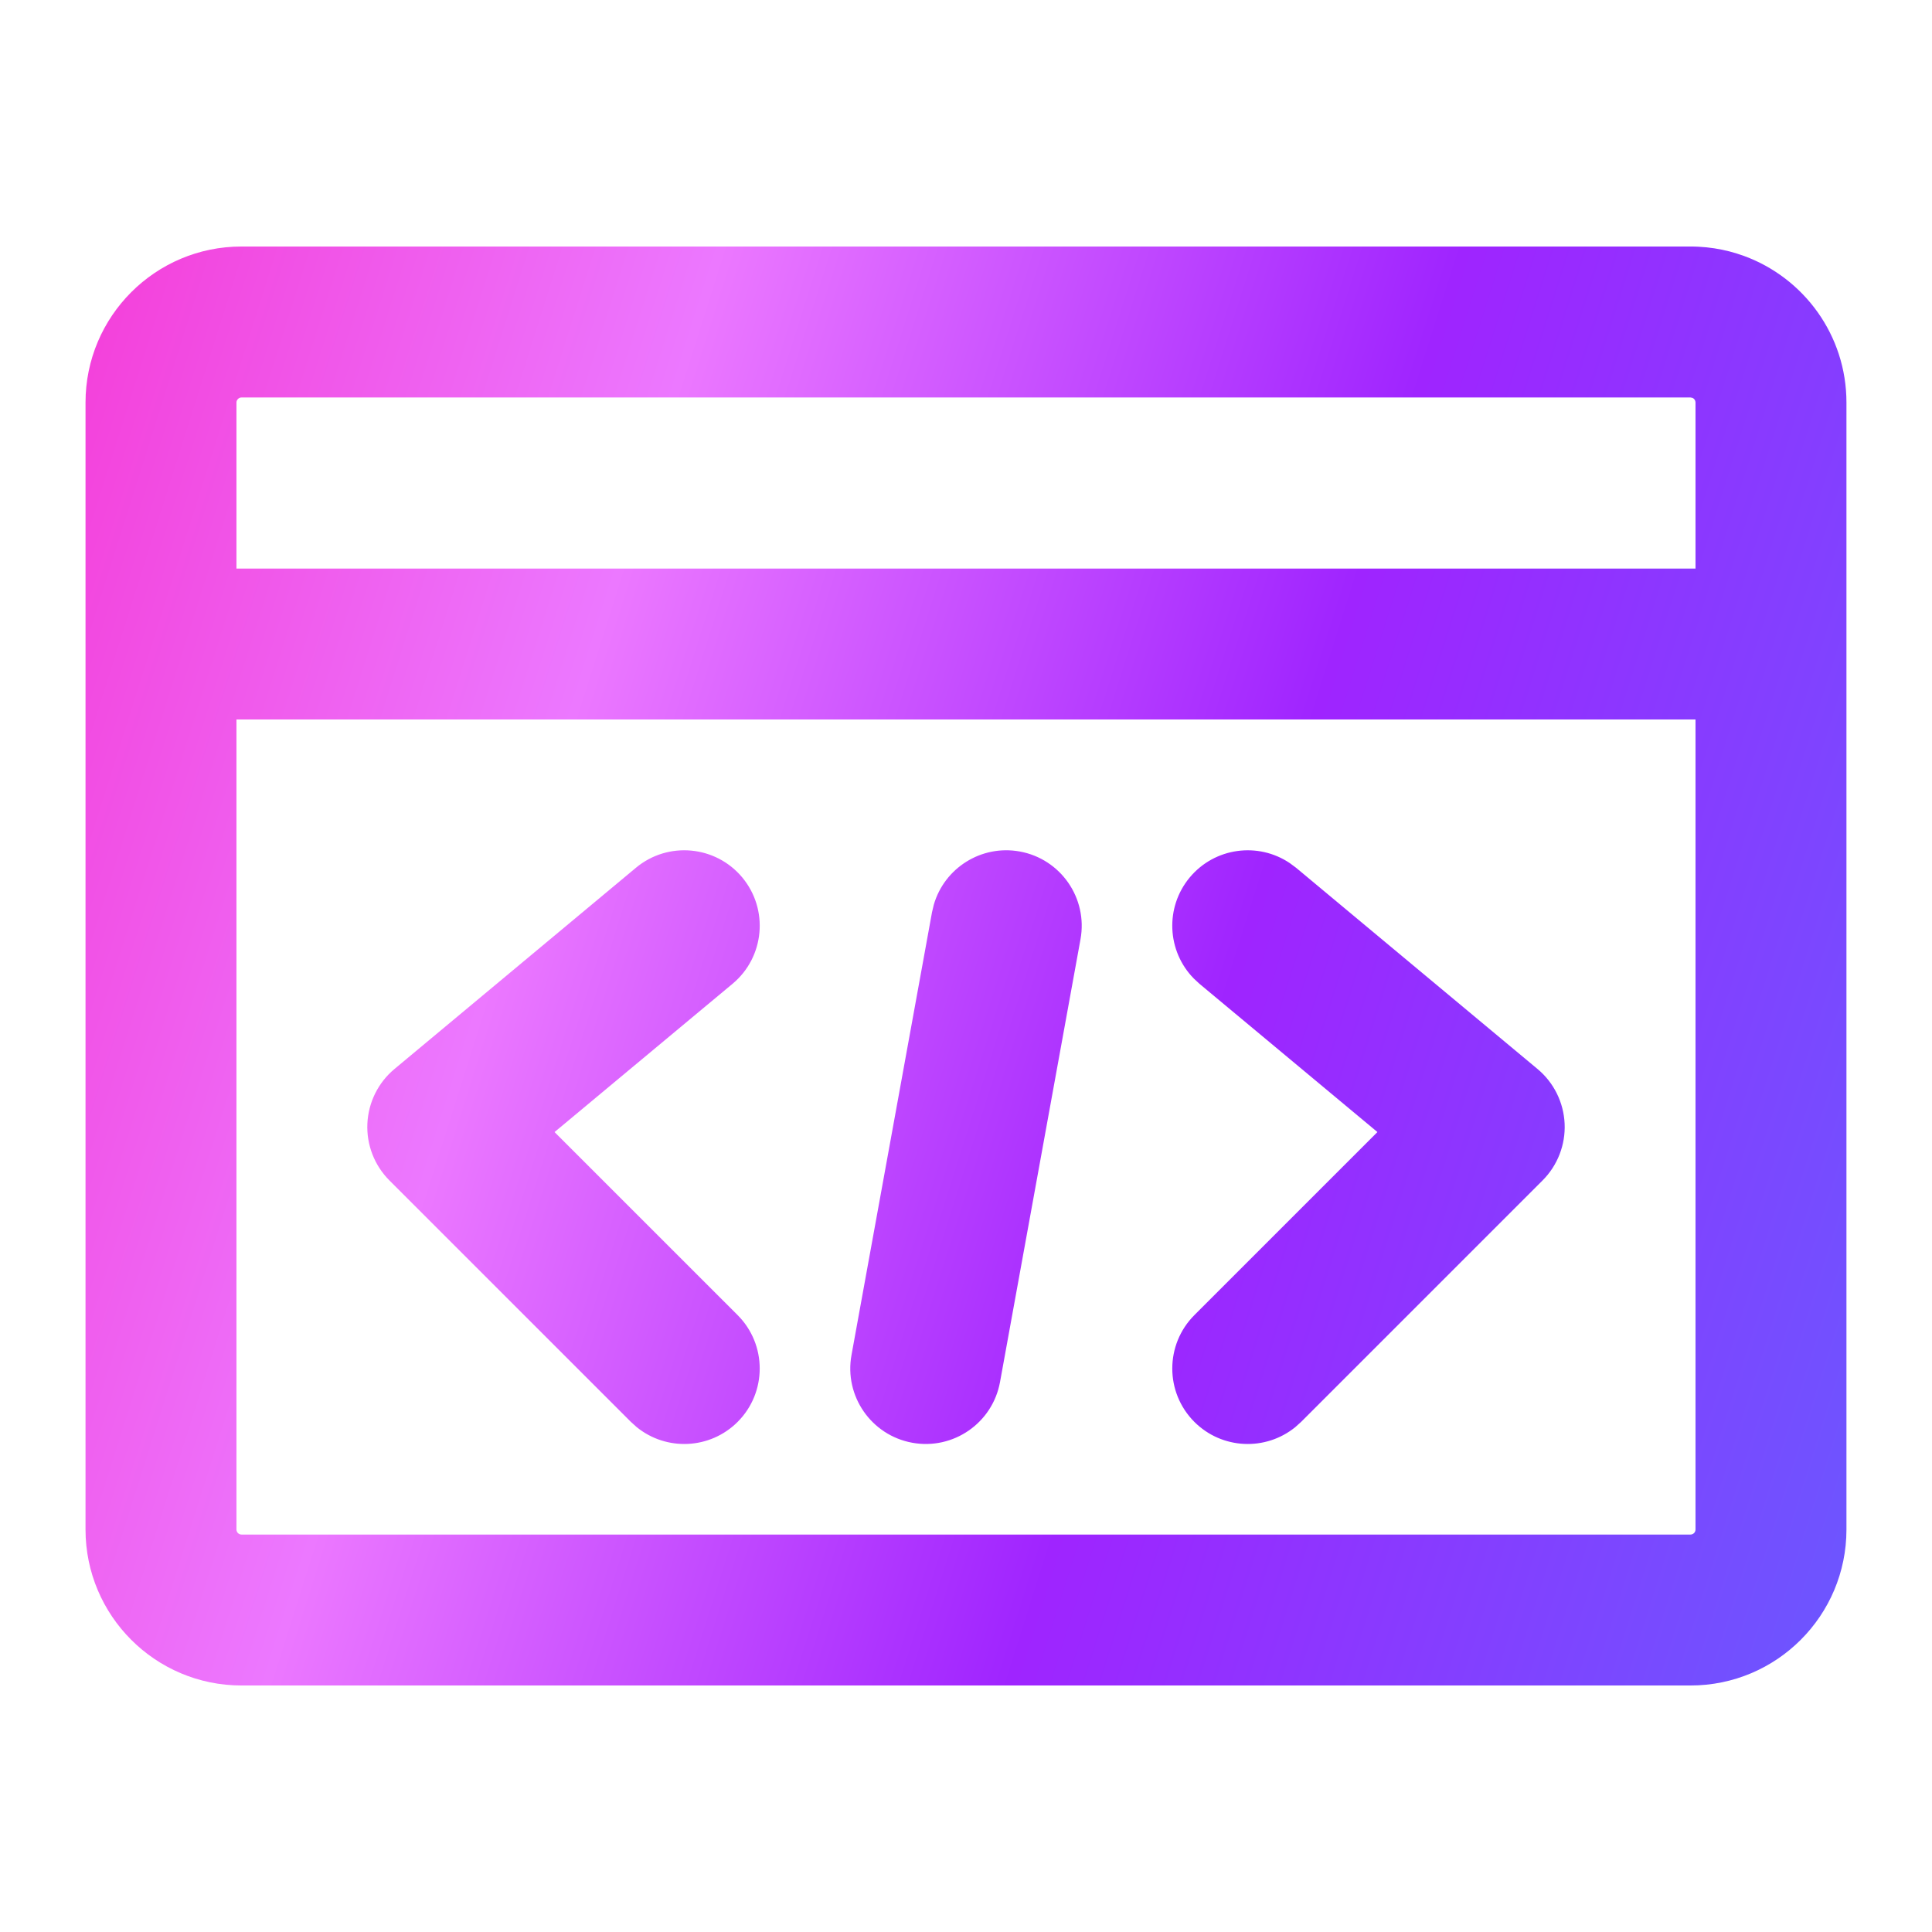 <svg width="64" height="64" viewBox="0 0 64 64" fill="none" xmlns="http://www.w3.org/2000/svg">
<path d="M56.267 8.173C56.619 8.191 56.962 8.244 57.292 8.329C57.457 8.372 57.618 8.423 57.776 8.48C59.755 9.205 61.166 11.105 61.166 13.334V50.667C61.166 53.52 58.853 55.834 56 55.834H8C5.147 55.834 2.833 53.52 2.833 50.667V13.334C2.833 10.481 5.147 8.166 8 8.166H56C56.089 8.166 56.178 8.168 56.267 8.173ZM7.833 50.667C7.833 50.759 7.908 50.834 8 50.834H56C56.092 50.834 56.166 50.759 56.166 50.667V23.834H7.833V50.667ZM30.933 29.971C31.284 28.753 32.508 27.976 33.781 28.207C35.139 28.454 36.04 29.756 35.793 31.114L33.127 45.781C32.88 47.139 31.578 48.04 30.22 47.793C28.862 47.546 27.96 46.245 28.207 44.887L30.874 30.22L30.933 29.971ZM21.066 28.746C22.127 27.862 23.704 28.006 24.588 29.066C25.471 30.127 25.328 31.704 24.268 32.588L18.37 37.501L24.435 43.565C25.41 44.542 25.411 46.125 24.435 47.102C23.519 48.017 22.071 48.074 21.089 47.273L20.899 47.102L12.899 39.102C12.403 38.605 12.138 37.922 12.17 37.221C12.202 36.519 12.527 35.863 13.066 35.413L21.066 28.746ZM39.412 29.066C40.241 28.072 41.678 27.884 42.728 28.593L42.934 28.746L50.934 35.413C51.473 35.863 51.798 36.519 51.83 37.221C51.862 37.922 51.597 38.605 51.101 39.102L43.101 47.102L42.911 47.273C41.929 48.074 40.481 48.017 39.565 47.102C38.589 46.125 38.59 44.542 39.565 43.565L45.629 37.501L39.732 32.588L39.545 32.414C38.658 31.509 38.584 30.061 39.412 29.066ZM7.936 13.18C7.876 13.205 7.833 13.265 7.833 13.334V18.834H56.166V13.334C56.166 13.265 56.125 13.205 56.065 13.18L56 13.167H8C7.977 13.167 7.955 13.171 7.936 13.18Z" fill="url(#paint0_linear_17609_59978)"/>
<defs>
<linearGradient id="paint0_linear_17609_59978" x1="2.833" y1="8.166" x2="69.567" y2="29.268" gradientUnits="userSpaceOnUse">
<stop stop-color="#F43ED9"/>
<stop offset="0.287" stop-color="#EC78FF"/>
<stop offset="0.622" stop-color="#9F24FF"/>
<stop offset="1" stop-color="#6B57FF"/>
</linearGradient>
</defs>
</svg>
